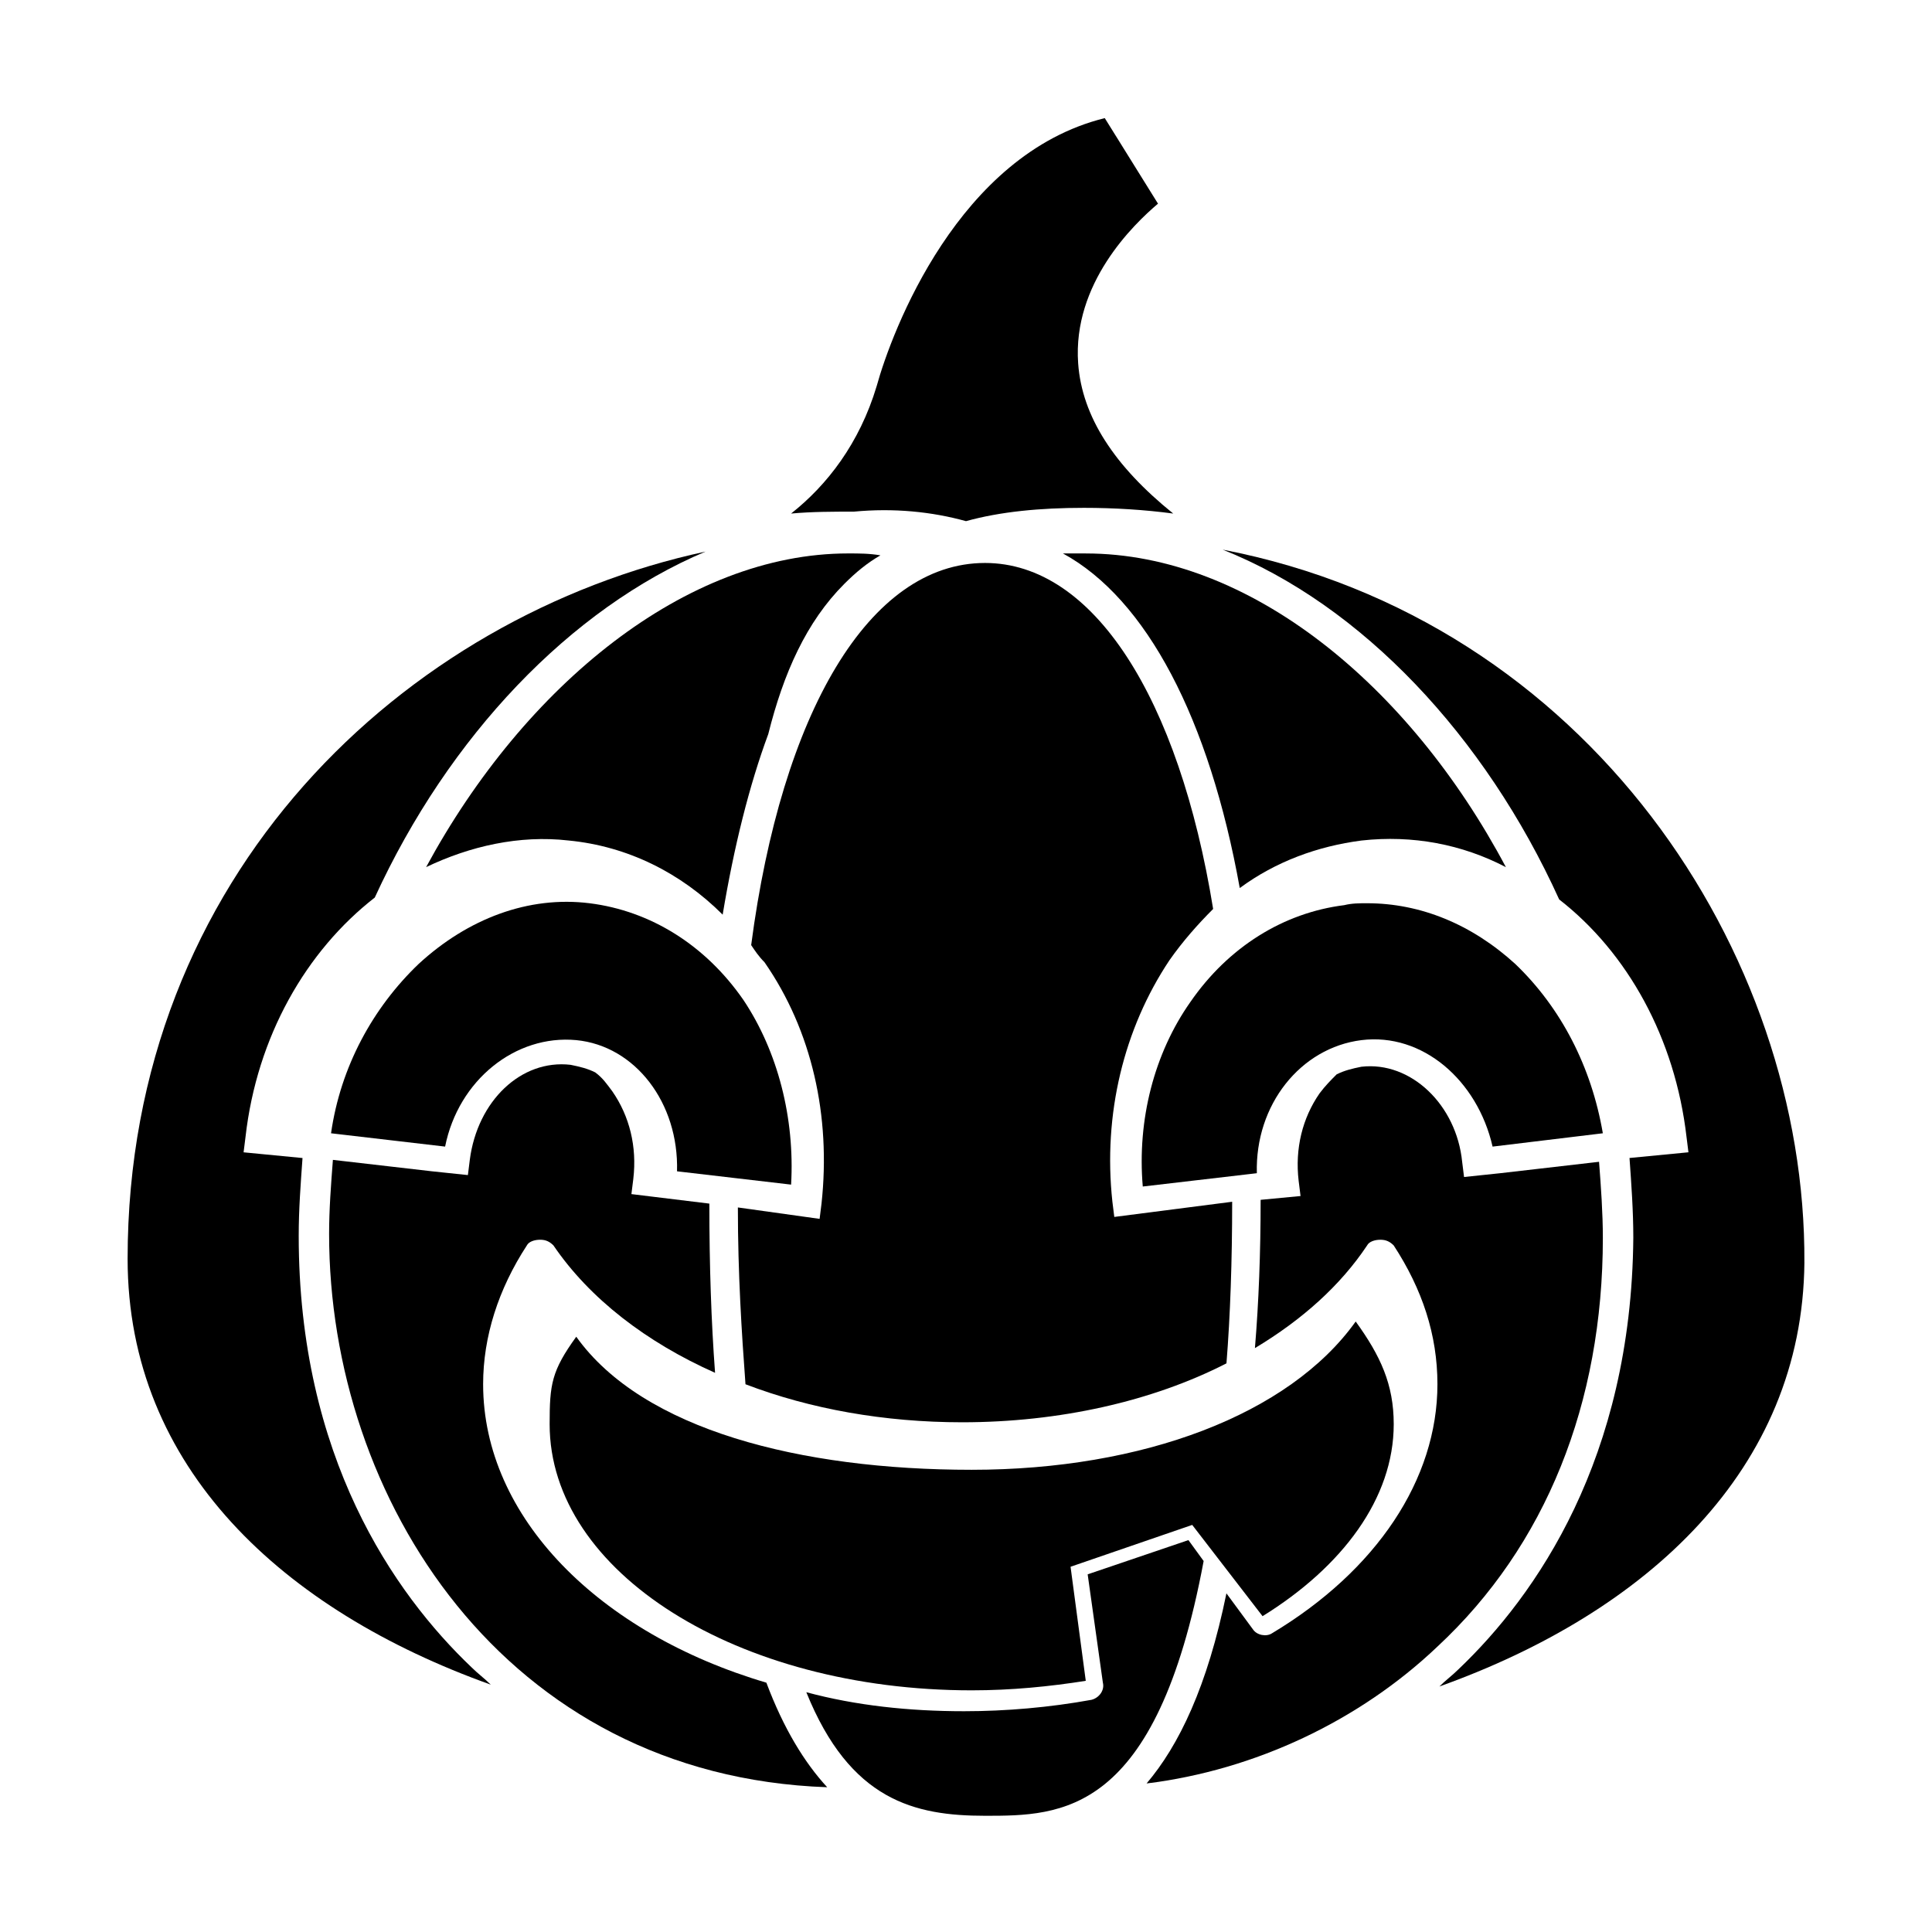 <?xml version="1.0" encoding="UTF-8"?>
<!-- Uploaded to: SVG Repo, www.svgrepo.com, Generator: SVG Repo Mixer Tools -->
<svg fill="#000000" width="800px" height="800px" version="1.1" viewBox="144 144 512 512" xmlns="http://www.w3.org/2000/svg">
 <g>
  <path d="m400 282.11c9.07-2.519 19.648-3.527 31.234-3.527 8.062 0 16.121 0.504 23.68 1.512-15.617-12.594-24.184-25.695-25.191-39.801-1.512-21.16 14.609-36.777 21.16-42.32l-14.105-22.672c-38.793 9.574-56.426 56.426-60.457 71.039-4.535 15.113-13.098 26.199-22.672 33.754 5.543-0.504 11.082-0.504 16.625-0.504 10.582-1.004 20.656 0.004 29.727 2.519z"/>
  <path d="m274.05 590.44c-1.512-1.512-3.527-3.023-5.039-4.535-20.656-19.648-45.848-55.922-45.848-114.36 0-7.055 0.504-13.602 1.008-20.656l-15.617-1.512 0.504-4.031c3.023-26.703 16.121-49.375 34.258-63.48 19.648-42.824 51.891-76.578 87.664-91.691-79.602 17.129-153.16 85.648-153.16 187.42 0 55.418 41.312 93.203 96.227 112.85z"/>
  <path d="m363.22 617.64c-6.047-6.551-11.586-15.617-16.121-27.711-44.336-13.098-75.066-43.832-75.066-79.098 0-12.594 4.031-25.191 11.586-36.777 0.504-1.008 2.016-1.512 3.527-1.512s2.519 0.504 3.527 1.512c9.574 14.105 24.688 25.695 42.824 33.754-1.008-13.602-1.512-28.215-1.512-44.84l-20.656-2.519 0.504-4.031c1.008-8.566-1.008-16.625-5.543-23.176-1.512-2.016-2.519-3.527-4.535-5.039-2.016-1.008-4.031-1.512-6.551-2.016-13.098-1.512-24.688 9.574-26.703 25.191l-0.504 4.031-9.574-1.008-26.199-3.023c-0.504 6.551-1.008 13.098-1.008 19.648 0.008 70.035 46.359 143.59 132 146.61z"/>
  <path d="m256.92 373.8c11.586-5.543 24.688-8.566 37.785-7.055 15.617 1.512 29.727 8.566 40.809 19.648 3.023-18.137 7.055-34.258 12.09-47.863 4.031-16.121 10.078-29.727 20.152-39.801 3.023-3.023 6.047-5.543 9.574-7.559-3.023-0.504-5.543-0.504-8.566-0.504-42.824 0.004-85.648 34.766-111.84 83.133z"/>
  <path d="m622.18 478.59c0.504-82.121-57.434-170.29-154.16-188.93 36.777 14.609 69.527 49.375 89.176 92.699 18.137 14.105 30.73 36.777 33.754 62.977l0.504 4.031-15.617 1.512c0.504 7.055 1.008 14.105 1.008 21.16-0.508 58.441-25.699 94.715-46.355 114.36-1.512 1.512-3.527 3.023-5.039 4.535 54.918-19.648 96.23-57.434 96.734-112.35z"/>
  <path d="m431.74 290.67h-6.047c22.168 12.09 38.793 43.832 46.855 88.672 9.574-7.055 20.656-11.082 32.242-12.594 13.602-1.512 26.703 1.008 38.289 7.055-25.691-48.371-68.012-83.133-111.34-83.133z"/>
  <path d="m524.94 580.36c28.719-26.703 43.832-64.488 43.832-108.32 0-6.551-0.504-13.602-1.008-20.152l-26.199 3.023-9.574 1.008-0.504-4.031c-1.512-15.113-13.602-26.703-26.703-25.191-2.519 0.504-4.535 1.008-6.551 2.016-1.512 1.512-3.023 3.023-4.535 5.039-4.535 6.551-6.551 14.609-5.543 23.176l0.504 4.031-10.578 1.008c0 14.105-0.504 27.207-1.512 39.297 12.594-7.559 22.672-16.625 29.727-27.207 0.504-1.008 2.016-1.512 3.527-1.512s2.519 0.504 3.527 1.512c7.559 11.586 11.586 23.68 11.586 36.777 0 25.191-16.121 49.375-43.832 66-1.512 1.008-4.031 0.504-5.039-1.008l-7.047-9.574c-5.039 24.688-12.594 40.305-21.16 50.383 28.719-3.527 56.426-16.625 77.082-36.273z"/>
  <path d="m405.04 625.2c20.152 0 45.344 0 57.938-67.512l-4.031-5.543-26.703 9.07 4.031 28.719c0.504 2.016-1.008 4.031-3.023 4.535-11.082 2.016-22.672 3.023-33.754 3.023-14.609 0-28.719-1.512-41.816-5.039 11.59 28.715 28.719 32.746 47.359 32.746z"/>
  <path d="m439.3 466.5-0.504-4.031c-2.519-23.176 3.023-45.848 15.113-63.984 3.527-5.039 7.559-9.574 11.586-13.602-9.066-55.922-31.738-91.691-60.457-91.691-30.73 0-53.906 39.801-61.969 101.27 1.008 1.512 2.016 3.023 3.527 4.535 12.594 18.137 17.633 40.809 15.113 63.984l-0.504 4.031-21.66-3.027c0 17.633 1.008 33.25 2.016 46.855 17.129 6.551 36.777 10.078 57.434 10.078 25.695 0 50.383-5.543 70.031-15.617 1.008-12.594 1.512-27.207 1.512-42.824z"/>
  <path d="m568.77 444.33c-3.023-17.633-11.082-33.25-23.176-44.84-11.586-10.578-25.191-16.121-39.297-16.121-2.016 0-4.031 0-6.047 0.504-16.121 2.016-30.73 11.082-40.809 25.695-9.574 13.602-14.105 31.234-12.594 48.871l30.23-3.527c-0.504-18.137 11.586-33.25 27.711-35.266 16.121-2.016 30.73 10.578 34.762 28.215z"/>
  <path d="m323.42 454.41 30.23 3.527c1.008-17.633-3.527-35.266-12.594-48.871-10.078-14.609-24.688-23.68-40.809-25.695s-32.242 4.031-45.344 16.121c-12.09 11.586-20.656 27.207-23.176 44.84l30.23 3.527c3.527-17.633 18.641-29.727 34.762-28.215 15.617 1.516 27.203 16.629 26.699 34.766z"/>
  <path d="m459.95 548.12 18.641 24.184c21.16-13.098 34.762-31.234 34.762-50.883 0-10.578-3.527-18.137-10.078-27.207-17.633 24.688-56.426 39.297-101.77 39.297s-87.16-10.578-104.79-35.266c-6.551 9.07-7.055 12.594-7.055 23.176 0 39.297 49.879 70.535 111.85 70.535 10.578 0 20.656-1.008 30.23-2.519l-4.031-30.23z"/>
 </g>
</svg>